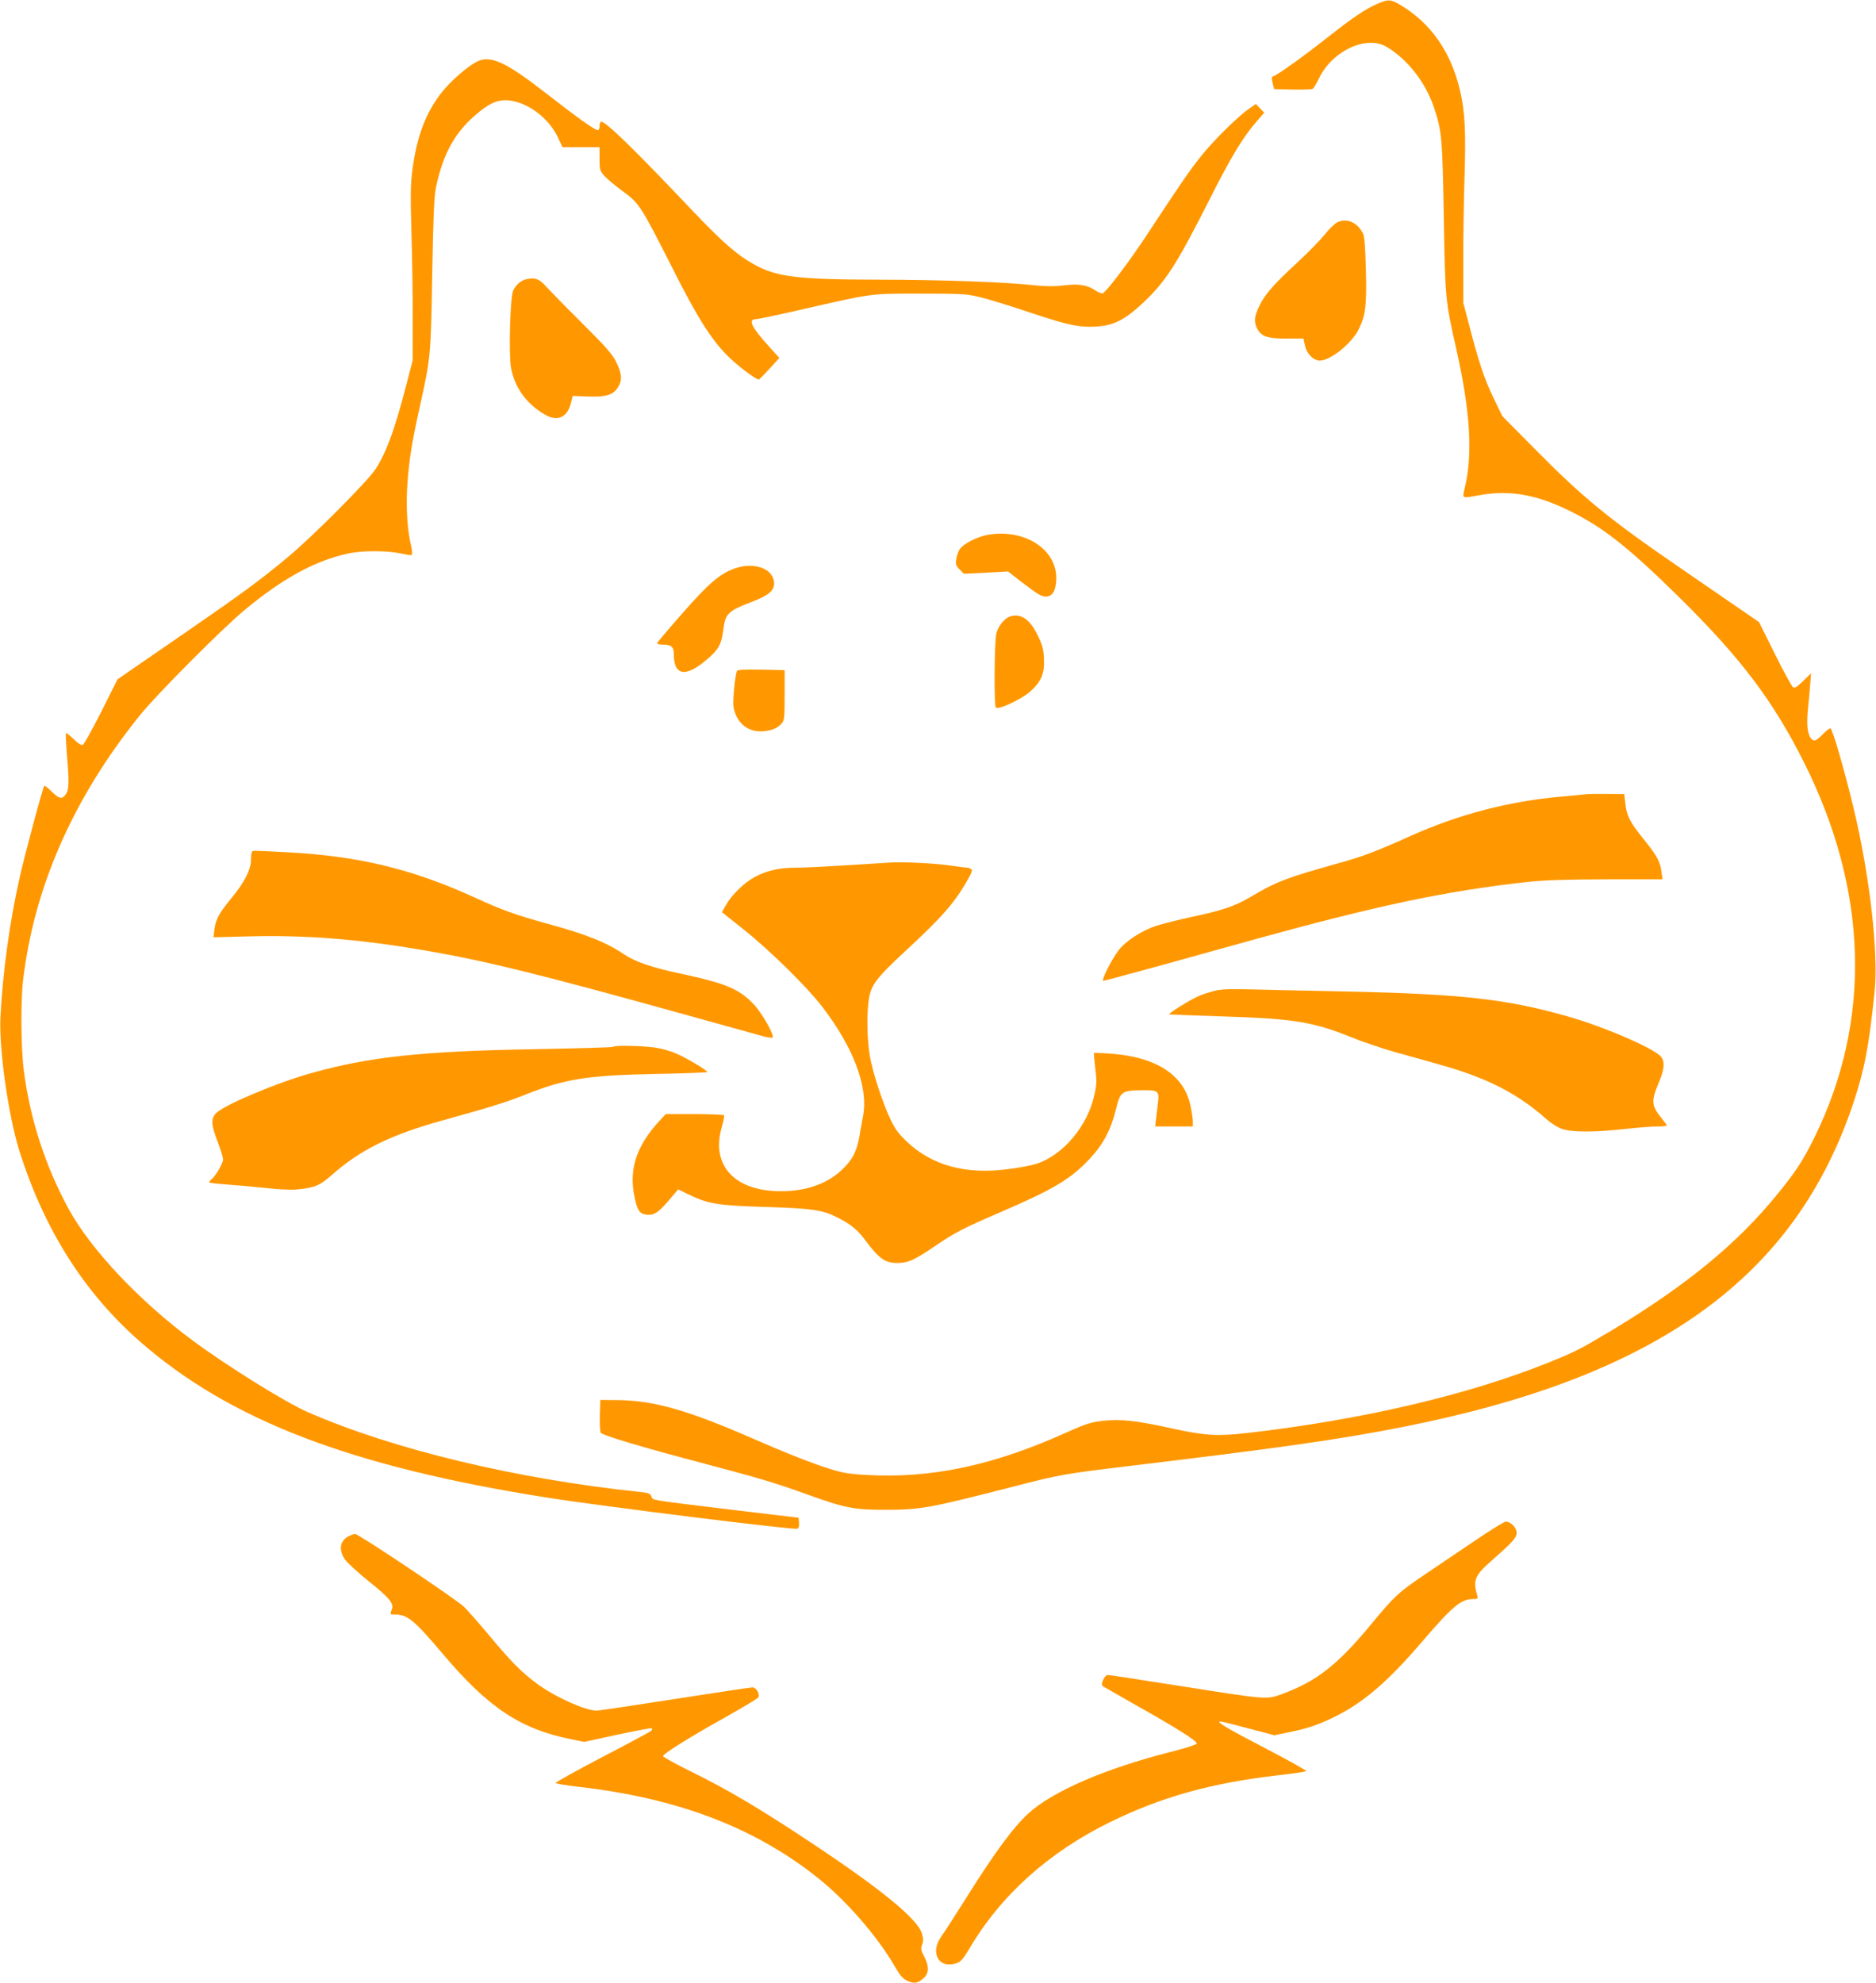 <?xml version="1.0" standalone="no"?>
<!DOCTYPE svg PUBLIC "-//W3C//DTD SVG 20010904//EN"
 "http://www.w3.org/TR/2001/REC-SVG-20010904/DTD/svg10.dtd">
<svg version="1.0" xmlns="http://www.w3.org/2000/svg"
 width="1211pt" height="1280pt" viewBox="0 0 1211 1280"
 preserveAspectRatio="xMidYMid meet">
<g transform="translate(0,1280) scale(0.1,-0.1)"
fill="#ff9800" stroke="none">
<path d="M8895 12777 c-75 -31 -164 -91 -330 -222 -145 -115 -316 -237 -345
-247 -12 -4 -12 -12 -5 -44 l10 -39 120 -3 c66 -1 125 1 130 5 6 5 24 35 40
68 85 177 306 280 435 203 137 -81 256 -234 309 -399 49 -150 52 -190 61 -699
9 -530 10 -539 79 -845 92 -408 109 -681 57 -902 -17 -74 -24 -70 99 -48 197
35 379 1 605 -116 202 -103 364 -233 684 -548 394 -389 602 -664 801 -1061
415 -827 439 -1664 69 -2418 -75 -152 -122 -224 -243 -372 -258 -317 -585
-585 -1062 -873 -206 -123 -234 -138 -404 -207 -526 -213 -1217 -374 -1960
-459 -187 -21 -265 -16 -469 28 -245 54 -340 64 -460 51 -76 -9 -109 -20 -230
-74 -473 -214 -875 -299 -1293 -275 -114 6 -157 14 -239 40 -118 37 -279 101
-504 199 -410 179 -632 242 -860 244 l-115 1 -3 -100 c-1 -55 1 -105 6 -112
10 -16 270 -94 647 -193 374 -99 480 -130 697 -209 231 -83 296 -96 498 -95
227 1 271 9 830 152 289 75 332 82 750 132 982 118 1352 171 1757 251 1642
324 2532 965 2908 2094 71 214 99 358 136 715 26 249 -32 756 -137 1190 -59
245 -136 510 -148 510 -7 0 -30 -18 -51 -40 -42 -43 -56 -48 -75 -25 -22 27
-29 89 -20 180 5 50 12 124 15 165 l6 75 -51 -50 c-39 -38 -54 -47 -66 -40 -8
6 -61 102 -117 215 l-102 205 -160 110 c-88 61 -248 171 -355 244 -448 307
-623 450 -923 754 l-219 221 -58 120 c-58 119 -97 236 -161 486 l-33 125 0
265 c-1 146 3 393 8 550 9 293 3 416 -29 555 -58 248 -186 433 -382 551 -65
39 -79 40 -148 11z"/>
<path d="M3078 12402 c-64 -33 -165 -122 -224 -195 -104 -131 -162 -282 -191
-497 -13 -96 -14 -164 -7 -415 5 -165 9 -417 8 -560 l0 -260 -42 -162 c-73
-282 -126 -428 -196 -538 -50 -78 -405 -435 -566 -569 -176 -147 -303 -240
-660 -486 -162 -112 -328 -226 -369 -254 l-73 -51 -104 -208 c-58 -114 -111
-210 -120 -214 -10 -4 -31 10 -60 38 -24 23 -46 41 -48 38 -3 -3 0 -61 5 -129
16 -183 15 -234 -5 -264 -23 -36 -44 -33 -93 16 -23 23 -45 40 -47 37 -9 -9
-128 -450 -160 -597 -64 -283 -108 -606 -123 -892 -11 -207 51 -642 123 -871
160 -504 416 -909 774 -1224 581 -510 1363 -810 2630 -1010 362 -57 1592 -210
1617 -201 9 4 13 17 11 38 l-3 33 -429 51 c-549 67 -510 60 -521 87 -8 19 -21
23 -80 29 -792 83 -1589 274 -2137 514 -144 63 -514 293 -738 458 -344 253
-664 591 -807 854 -150 275 -249 580 -289 891 -19 141 -21 449 -5 586 72 603
325 1177 755 1710 108 134 531 559 676 679 242 201 449 315 659 362 93 22 259
22 354 1 66 -14 67 -14 67 7 0 11 -5 41 -11 65 -21 94 -29 245 -19 381 12 164
30 270 82 505 68 308 69 316 78 845 7 377 12 502 24 560 48 226 127 365 278
487 82 67 139 86 214 72 118 -22 239 -118 294 -233 l31 -66 120 0 119 0 0 -75
c0 -69 2 -77 31 -110 17 -19 71 -64 120 -100 106 -78 114 -90 320 -496 158
-314 247 -455 351 -561 64 -65 189 -160 207 -157 3 1 34 32 69 70 l63 69 -66
73 c-114 125 -139 177 -86 177 11 0 127 24 258 54 508 116 470 111 803 111
289 0 297 -1 403 -27 60 -16 201 -59 315 -98 237 -79 313 -95 425 -87 108 7
181 45 297 154 147 139 215 245 429 668 136 270 214 399 301 499 l51 59 -27
28 -27 28 -46 -32 c-69 -47 -234 -210 -310 -307 -72 -90 -134 -181 -334 -485
-122 -187 -275 -389 -299 -398 -7 -2 -30 7 -51 21 -51 34 -108 42 -200 30 -56
-7 -110 -7 -189 1 -195 21 -584 35 -993 36 -543 1 -671 17 -822 101 -104 58
-199 141 -383 334 -405 427 -581 597 -602 584 -4 -3 -8 -16 -8 -30 0 -13 -5
-24 -11 -24 -19 0 -137 84 -329 234 -264 206 -365 253 -452 208z"/>
<path d="M8634 11366 c-16 -7 -54 -43 -83 -80 -29 -36 -108 -117 -174 -178
-153 -141 -212 -207 -248 -283 -33 -68 -36 -103 -14 -145 27 -52 66 -65 190
-65 l109 0 9 -41 c9 -49 44 -90 83 -100 64 -16 222 106 269 209 41 88 48 153
42 378 -4 155 -9 214 -20 235 -36 69 -102 98 -163 70z"/>
<path d="M3402 10999 c-38 -8 -68 -32 -89 -73 -20 -38 -30 -414 -14 -501 24
-127 98 -230 217 -300 81 -48 145 -21 169 72 l12 48 99 -4 c118 -4 163 10 194
61 28 46 25 84 -11 159 -26 53 -64 97 -223 255 -105 104 -209 211 -232 236
-43 48 -69 58 -122 47z"/>
<path d="M6380 9349 c-67 -11 -156 -55 -182 -90 -11 -14 -22 -44 -25 -67 -5
-35 -2 -44 22 -68 l27 -27 142 7 143 8 82 -64 c113 -86 132 -98 162 -98 41 0
63 33 67 104 12 194 -196 335 -438 295z"/>
<path d="M4745 9132 c-98 -34 -171 -96 -353 -305 -81 -92 -148 -172 -150 -177
-2 -6 13 -10 33 -10 59 0 75 -14 75 -65 0 -136 77 -148 211 -33 80 68 96 98
109 200 11 95 34 117 171 169 126 47 164 81 155 138 -13 85 -132 124 -251 83z"/>
<path d="M6525 8823 c-39 -10 -83 -64 -94 -115 -12 -55 -15 -457 -3 -474 12
-19 165 52 221 102 73 65 94 116 90 212 -3 66 -10 90 -42 155 -49 99 -104 138
-172 120z"/>
<path d="M4756 8468 c-13 -44 -27 -194 -21 -230 16 -96 84 -158 173 -158 60 0
108 17 137 50 18 20 20 36 20 184 l0 161 -153 3 c-117 2 -153 0 -156 -10z"/>
<path d="M10240 7674 c-19 -2 -91 -9 -160 -15 -336 -29 -666 -115 -979 -256
-220 -99 -302 -130 -461 -174 -336 -94 -400 -118 -570 -219 -100 -59 -180 -86
-384 -129 -82 -18 -183 -43 -225 -57 -96 -32 -200 -101 -244 -162 -47 -64
-110 -192 -95 -192 6 0 176 46 377 101 201 56 479 133 616 171 778 214 1216
307 1735 365 118 13 243 17 518 18 l364 0 -7 49 c-8 66 -30 105 -114 209 -89
110 -111 152 -119 231 l-7 61 -105 1 c-58 1 -121 0 -140 -2z"/>
<path d="M1627 7303 c-4 -3 -7 -27 -7 -53 0 -62 -41 -143 -125 -245 -80 -97
-102 -137 -111 -203 l-6 -51 238 6 c350 9 692 -18 1079 -83 422 -70 771 -156
1770 -434 220 -61 426 -118 458 -127 32 -9 61 -13 64 -9 14 14 -69 160 -123
216 -93 98 -180 134 -469 196 -184 39 -294 76 -365 124 -114 78 -245 130 -498
199 -196 54 -293 88 -455 163 -414 190 -763 274 -1229 298 -233 12 -213 11
-221 3z"/>
<path d="M5740 7233 c-30 -2 -159 -10 -285 -18 -127 -8 -271 -15 -321 -15
-104 0 -184 -18 -264 -61 -65 -35 -146 -113 -184 -180 l-26 -46 142 -113 c167
-133 405 -367 503 -494 203 -263 300 -518 267 -704 -7 -37 -19 -102 -26 -145
-17 -92 -46 -146 -115 -210 -101 -95 -252 -142 -426 -134 -276 13 -414 176
-346 412 11 38 17 73 15 77 -3 4 -89 8 -191 8 l-185 0 -35 -37 c-166 -178
-212 -339 -157 -540 16 -58 34 -73 86 -73 38 0 72 28 144 115 l42 49 57 -28
c137 -67 191 -76 520 -86 289 -9 354 -19 448 -66 87 -44 131 -80 177 -141 94
-127 132 -154 213 -154 68 0 109 18 241 108 131 89 181 115 427 221 339 146
451 213 571 341 89 94 139 188 172 323 28 113 36 120 168 122 104 1 112 -4
103 -79 -3 -27 -9 -74 -12 -102 l-6 -53 122 0 121 0 0 33 c0 17 -7 63 -15 101
-42 198 -219 314 -514 336 -58 4 -107 6 -109 5 -2 -2 2 -45 8 -97 10 -79 10
-104 -4 -168 -43 -206 -204 -397 -379 -452 -33 -10 -116 -26 -185 -34 -268
-35 -484 24 -646 176 -55 52 -77 82 -108 146 -53 113 -114 301 -133 409 -19
109 -21 286 -5 375 16 86 51 132 231 299 234 216 318 311 398 450 34 58 40 75
30 82 -8 5 -19 9 -25 9 -6 0 -55 6 -110 14 -105 15 -303 25 -394 19z"/>
<path d="M7840 6405 c-30 -7 -73 -21 -95 -30 -63 -27 -212 -119 -195 -122 8
-1 166 -7 350 -13 448 -14 579 -35 825 -135 72 -29 198 -72 280 -95 344 -95
404 -113 495 -147 186 -69 334 -156 467 -272 42 -38 86 -67 117 -77 64 -22
212 -22 408 0 81 9 175 16 208 16 33 0 60 3 60 6 0 3 -15 24 -34 47 -67 84
-69 110 -16 235 33 79 38 127 14 160 -35 51 -366 195 -603 262 -391 112 -685
145 -1426 161 -258 5 -544 12 -635 14 -121 3 -180 1 -220 -10z"/>
<path d="M3957 6044 c-3 -4 -228 -10 -499 -15 -736 -13 -1073 -49 -1450 -155
-222 -62 -559 -204 -613 -258 -35 -35 -32 -75 10 -185 19 -49 35 -101 35 -114
0 -25 -46 -103 -73 -126 -9 -7 -17 -17 -17 -21 0 -4 48 -10 107 -14 60 -4 171
-14 248 -22 77 -9 169 -14 205 -11 118 10 153 24 232 94 186 164 379 259 718
353 320 89 404 115 530 165 255 102 399 125 842 134 180 3 329 9 333 12 7 7
-127 88 -198 119 -26 12 -78 28 -115 35 -67 15 -283 21 -295 9z"/>
<path d="M9539 2869 c-90 -61 -238 -161 -329 -222 -183 -124 -205 -143 -365
-337 -216 -260 -350 -363 -575 -445 -96 -34 -89 -35 -652 54 -246 39 -456 71
-467 71 -20 0 -48 -58 -34 -71 5 -3 98 -57 207 -119 252 -141 401 -234 401
-251 0 -8 -60 -28 -170 -56 -421 -107 -758 -253 -915 -395 -98 -89 -221 -256
-407 -553 -66 -104 -133 -210 -151 -234 -37 -51 -49 -100 -32 -140 19 -46 68
-61 128 -40 24 8 42 30 79 92 201 343 513 624 908 817 332 163 651 252 1079
302 99 11 184 24 188 27 4 4 -116 71 -266 149 -252 131 -320 172 -287 172 7 0
87 -20 180 -45 l167 -44 92 19 c118 24 177 43 279 91 196 93 356 229 583 494
198 231 251 275 331 275 28 0 31 3 25 23 -29 96 -16 129 86 219 144 127 168
153 168 186 0 33 -38 72 -70 72 -9 0 -90 -50 -181 -111z"/>
<path d="M2248 2884 c-56 -30 -63 -90 -19 -151 16 -22 84 -84 151 -138 135
-108 164 -144 149 -182 -12 -33 -13 -33 21 -33 80 0 124 -36 305 -250 297
-352 504 -489 833 -555 l83 -17 215 47 c119 25 219 44 222 41 3 -4 1 -11 -4
-16 -6 -6 -147 -82 -315 -169 -167 -88 -303 -163 -302 -168 1 -4 69 -16 150
-25 638 -73 1136 -263 1544 -589 181 -144 384 -377 495 -570 35 -60 52 -80 83
-94 44 -19 67 -15 105 20 34 31 34 77 2 138 -21 39 -23 50 -14 75 9 23 9 41
-1 74 -28 93 -259 283 -711 583 -329 219 -547 348 -772 458 -103 51 -187 97
-188 103 0 15 162 117 409 255 112 63 205 119 207 125 10 23 -15 64 -39 64
-12 0 -238 -34 -500 -75 -263 -41 -490 -75 -506 -75 -74 0 -274 91 -389 177
-98 73 -165 141 -309 314 -66 79 -138 160 -159 180 -57 53 -679 469 -701 469
-10 -1 -30 -7 -45 -16z"/>
</g>
</svg>
